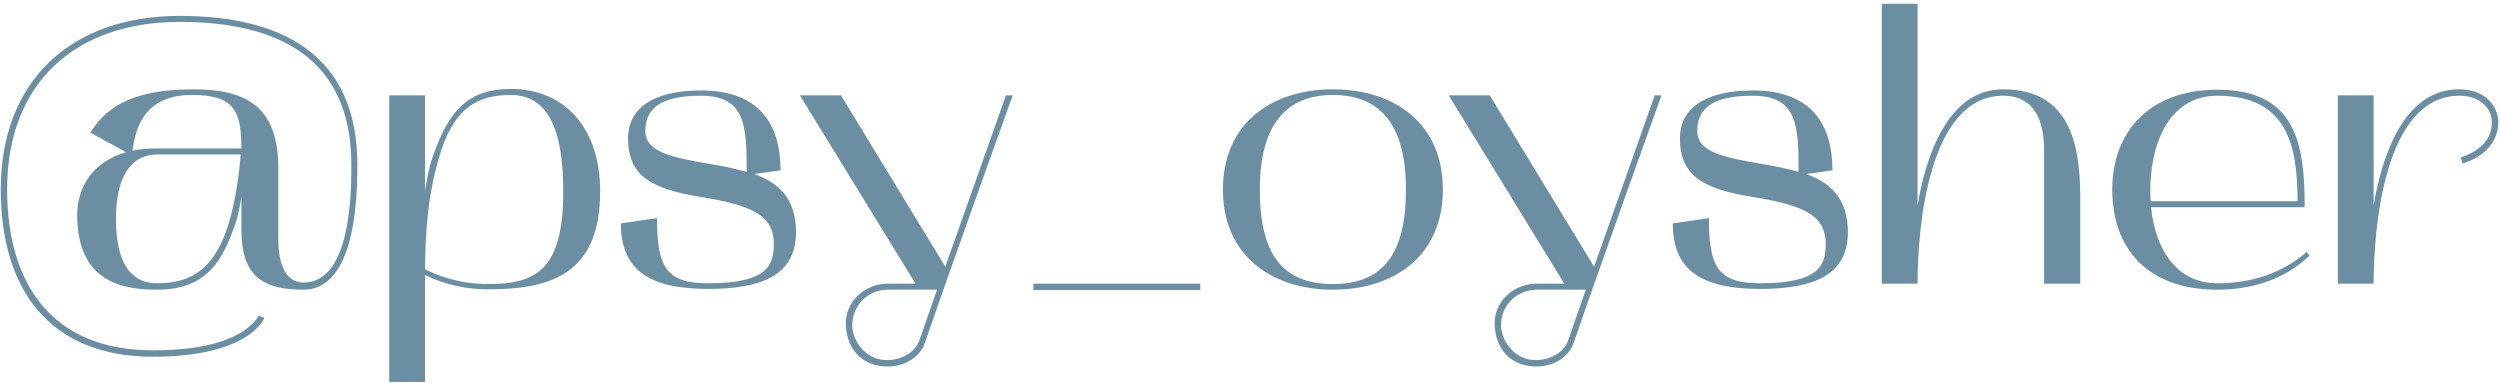 <?xml version="1.0" encoding="UTF-8"?> <svg xmlns="http://www.w3.org/2000/svg" width="326" height="50" viewBox="0 0 326 50" fill="none"><path d="M19.936 46.517C6.332 46.517 0.095 37.578 0.095 24.711C0.095 10.714 9.083 2.071 23.423 2.071C36.634 2.071 46.604 7.031 46.604 21.519C46.604 35.024 42.773 37.775 39.581 37.775C34.424 37.775 31.477 36.154 31.477 29.966V25.644C31.281 26.823 31.085 28.051 30.692 29.18C29.071 33.797 27.107 37.775 20.477 37.775C16.498 37.775 10.065 37.087 10.065 28.051C10.065 24.367 12.127 21.077 16.449 19.849L11.784 17.295C13.552 14.496 16.548 11.647 25.142 11.647C31.428 11.647 36.29 13.366 36.29 21.863V31.096C36.29 34.533 37.273 36.842 39.581 36.842C45.671 36.842 45.818 25.497 45.818 21.519C45.818 7.473 36.192 2.856 23.423 2.856C9.868 2.856 0.93 10.763 0.93 24.711C0.93 37.087 6.823 45.682 19.936 45.682C23.325 45.682 28.089 45.338 31.33 43.422C33.245 42.293 33.737 41.163 33.737 41.163L34.473 41.458C34.424 41.654 32.361 46.517 19.936 46.517ZM15.123 28.542C15.123 34.975 17.53 36.94 20.477 36.94C24.847 36.94 28.187 35.172 30.004 28.493C30.741 25.791 31.183 22.894 31.379 20.144H20.477C17.53 20.144 15.123 22.403 15.123 28.542ZM17.284 19.652C18.07 19.456 19.298 19.358 20.477 19.358H31.477C31.477 14.398 30.495 12.384 25.044 12.384C19.151 12.384 17.726 16.166 17.284 19.652Z" fill="#6C8EA2"></path><path d="M50.759 49.807V12.433H55.424V24.858C55.67 23.434 55.916 21.912 56.407 20.487C58.518 14.348 61.121 11.598 66.573 11.598C73.694 11.598 78.261 16.755 78.261 24.957C78.261 35.81 71.729 37.726 63.675 37.726C59.55 37.726 56.75 36.498 55.424 35.859V49.807H50.759ZM57.192 20.733C55.768 25.693 55.474 30.212 55.424 35.123C56.75 35.761 59.55 37.038 63.675 37.038C69.765 37.038 73.448 35.319 73.448 25.006C73.448 17.835 71.926 12.384 66.622 12.384C62.251 12.384 59.059 14.054 57.192 20.733Z" fill="#6C8EA2"></path><path d="M101.786 22.206L98.348 22.697C101.884 23.925 103.75 26.233 103.799 30.162C103.848 35.958 99.232 37.676 92.307 37.676C84.547 37.676 80.962 35.123 80.962 29.131L85.677 28.444C85.677 34.779 86.807 36.94 92.356 36.94C100.116 36.94 100.902 34.582 100.902 31.783C100.902 27.952 97.758 26.725 91.423 25.693C85.088 24.662 81.895 23.041 81.895 18.032C81.895 14.25 84.99 11.795 91.423 11.795C98.839 11.795 101.786 16.018 101.786 22.206ZM92.798 21.421C95.254 21.813 96.138 22.108 97.366 22.403C97.366 16.46 97.267 12.482 91.374 12.482C85.972 12.482 84.155 14.25 84.155 17.099C84.155 19.702 87.15 20.487 92.798 21.421Z" fill="#6C8EA2"></path><path d="M119.385 36.989L104.308 12.433H109.661L123.265 34.779C126.506 25.595 130.484 14.447 131.172 12.433H132.056C131.663 13.514 123.51 36.203 120.613 44.699C119.974 46.566 118.01 47.793 115.751 47.793C112.558 47.793 110.447 45.682 110.299 42.391C110.152 39.395 112.755 36.989 115.751 36.989H119.385ZM111.134 42.391C111.134 44.306 112.755 46.959 115.652 46.959C117.519 46.959 119.336 45.976 119.876 44.405C120.465 42.686 121.3 40.378 122.184 37.775H115.751C113.197 37.775 111.134 39.837 111.134 42.391Z" fill="#6C8EA2"></path><path d="M156.513 37.824H134.757V36.989H156.513V37.824Z" fill="#6C8EA2"></path><path d="M159.468 24.711C159.468 16.116 165.803 11.647 173.808 11.647C181.863 11.647 188.149 16.116 188.149 24.711C188.149 33.306 181.863 37.775 173.808 37.775C165.803 37.775 159.468 33.306 159.468 24.711ZM173.808 12.384C167.768 12.384 164.281 16.215 164.281 24.711C164.281 33.109 167.178 37.038 173.808 37.038C180.34 37.038 183.336 33.109 183.336 24.711C183.336 16.215 179.947 12.384 173.808 12.384Z" fill="#6C8EA2"></path><path d="M203.987 36.989L188.91 12.433H194.263L207.867 34.779C211.108 25.595 215.086 14.447 215.774 12.433H216.658C216.265 13.514 208.112 36.203 205.215 44.699C204.576 46.566 202.612 47.793 200.353 47.793C197.161 47.793 195.049 45.682 194.901 42.391C194.754 39.395 197.357 36.989 200.353 36.989H203.987ZM195.736 42.391C195.736 44.306 197.357 46.959 200.255 46.959C202.121 46.959 203.938 45.976 204.478 44.405C205.068 42.686 205.902 40.378 206.786 37.775H200.353C197.799 37.775 195.736 39.837 195.736 42.391Z" fill="#6C8EA2"></path><path d="M238.953 22.206L235.515 22.697C239.051 23.925 240.917 26.233 240.966 30.162C241.015 35.958 236.399 37.676 229.474 37.676C221.714 37.676 218.129 35.123 218.129 29.131L222.844 28.444C222.844 34.779 223.974 36.94 229.523 36.94C237.283 36.94 238.069 34.582 238.069 31.783C238.069 27.952 234.925 26.725 228.59 25.693C222.255 24.662 219.062 23.041 219.062 18.032C219.062 14.25 222.156 11.795 228.59 11.795C236.006 11.795 238.953 16.018 238.953 22.206ZM229.965 21.421C232.421 21.813 233.305 22.108 234.533 22.403C234.533 16.46 234.434 12.482 228.541 12.482C223.139 12.482 221.322 14.25 221.322 17.099C221.322 19.702 224.317 20.487 229.965 21.421Z" fill="#6C8EA2"></path><path d="M245.382 36.989V0.499H250.048V26.774C251.079 20.733 253.83 11.647 261.196 11.647C269.742 11.647 271.264 18.523 271.264 25.693V36.989H266.549V19.603C266.549 14.25 264.192 12.482 261.245 12.482C251.423 12.482 250.048 29.819 250.048 36.989H245.382Z" fill="#6C8EA2"></path><path d="M275.436 24.711C275.436 17.197 280.298 11.697 289.138 11.697C299.452 11.697 300.532 18.818 300.532 27.019H280.495C281.084 32.765 283.982 36.94 289.138 36.94C293.608 36.94 297.635 35.614 300.778 32.864L301.171 33.355C300.336 34.042 296.751 37.775 289.138 37.775C279.856 37.775 275.436 32.225 275.436 24.711ZM289.138 12.482C281.968 12.482 280.053 20.487 280.446 26.233H299.599C299.599 18.818 298.175 12.482 289.138 12.482Z" fill="#6C8EA2"></path><path d="M304.853 12.433H309.519V26.774C310.55 20.733 313.301 11.647 320.667 11.647C324.154 11.647 325.775 13.906 325.775 15.969C325.775 18.768 323.565 20.586 321.109 21.322L320.864 20.537C322.976 19.849 324.94 18.474 324.94 15.969C324.94 14.299 323.614 12.482 320.716 12.482C310.894 12.482 309.519 29.819 309.519 36.989H304.853V12.433Z" fill="#6C8EA2"></path></svg> 